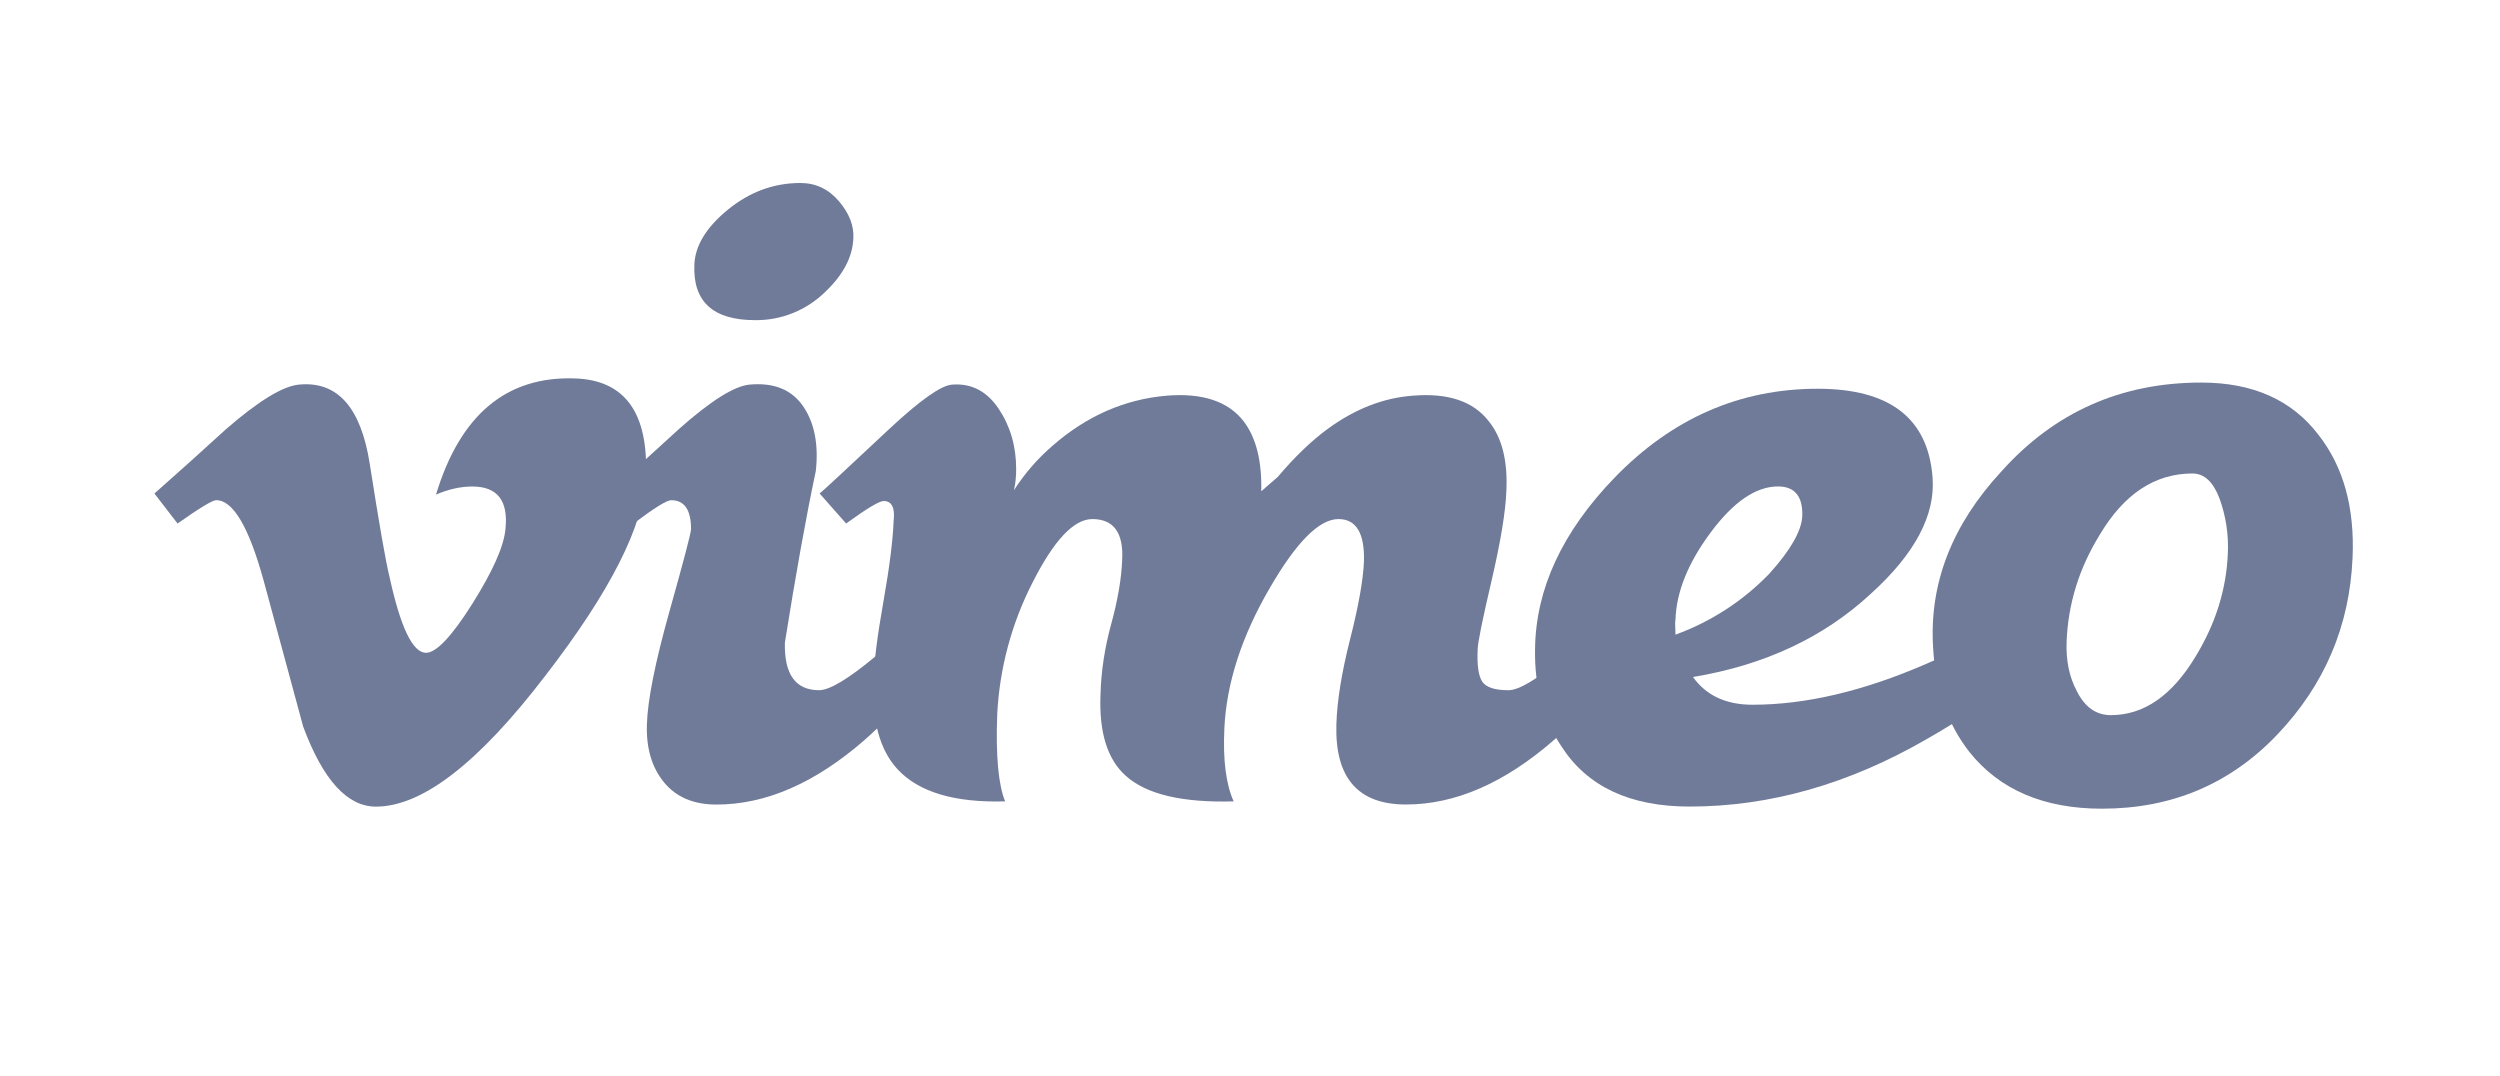 <svg xmlns="http://www.w3.org/2000/svg" width="86" height="37" viewBox="0 0 86 37" fill="none"><g style="mix-blend-mode:luminosity" clip-path="url(#clip0_11239_23868)"><g clip-path="url(#clip1_11239_23868)"><path d="M22.218 16.422C22.143 18.08 20.993 20.351 18.768 23.233C16.469 26.242 14.524 27.748 12.931 27.748C11.946 27.748 11.112 26.831 10.43 24.997L9.065 19.957C8.559 18.124 8.016 17.206 7.436 17.206C7.309 17.206 6.866 17.475 6.108 18.009L5.312 16.977C6.147 16.239 6.97 15.5 7.78 14.759C8.894 13.792 9.729 13.281 10.287 13.23C11.603 13.103 12.414 14.009 12.718 15.948C13.046 18.042 13.274 19.344 13.401 19.853C13.781 21.589 14.198 22.456 14.654 22.456C15.009 22.456 15.54 21.892 16.25 20.767C16.958 19.64 17.337 18.783 17.388 18.195C17.489 17.223 17.11 16.736 16.25 16.736C15.844 16.736 15.426 16.829 14.998 17.015C15.829 14.273 17.416 12.941 19.761 13.017C21.499 13.068 22.318 14.203 22.218 16.422Z" fill="#707B99"></path><path d="M29.355 8.197C29.33 8.832 29.014 9.441 28.405 10.024C28.085 10.343 27.706 10.595 27.288 10.764C26.871 10.934 26.425 11.019 25.975 11.013C24.532 11.013 23.834 10.379 23.886 9.111C23.909 8.452 24.297 7.817 25.043 7.209C25.79 6.601 26.619 6.295 27.531 6.295C28.063 6.295 28.506 6.506 28.861 6.924C29.215 7.342 29.38 7.767 29.355 8.197ZM32.659 21.794C31.95 23.143 30.976 24.366 29.735 25.461C28.038 26.938 26.342 27.677 24.646 27.677C23.859 27.677 23.259 27.422 22.841 26.911C22.424 26.402 22.227 25.741 22.253 24.925C22.277 24.086 22.537 22.786 23.031 21.028C23.524 19.27 23.772 18.328 23.772 18.201C23.772 17.538 23.544 17.207 23.088 17.207C22.937 17.207 22.505 17.475 21.796 18.009L20.923 16.977L23.354 14.76C24.442 13.792 25.253 13.282 25.786 13.23C26.621 13.155 27.234 13.402 27.627 13.974C28.018 14.546 28.164 15.287 28.064 16.202C27.735 17.751 27.38 19.718 27 22.105C26.974 23.198 27.367 23.743 28.177 23.743C28.532 23.743 29.165 23.366 30.076 22.612C30.837 21.983 31.456 21.392 31.938 20.838L32.659 21.794Z" fill="#707B99"></path><path d="M56.377 21.793C55.668 23.143 54.694 24.364 53.453 25.459C51.756 26.936 50.06 27.675 48.364 27.675C46.717 27.675 45.92 26.759 45.971 24.924C45.995 24.108 46.154 23.13 46.445 21.983C46.736 20.836 46.895 19.945 46.92 19.307C46.946 18.341 46.653 17.856 46.043 17.856C45.383 17.856 44.595 18.646 43.681 20.226C42.716 21.884 42.194 23.489 42.119 25.043C42.065 26.14 42.173 26.981 42.438 27.567C40.671 27.618 39.434 27.325 38.728 26.688C38.095 26.127 37.805 25.198 37.857 23.897C37.878 23.081 38.005 22.266 38.23 21.45C38.453 20.634 38.577 19.908 38.602 19.27C38.656 18.328 38.31 17.856 37.575 17.856C36.941 17.856 36.256 18.583 35.522 20.035C34.797 21.447 34.382 22.998 34.304 24.585C34.25 26.013 34.348 27.006 34.576 27.567C32.838 27.618 31.604 27.249 30.874 26.461C30.267 25.801 29.991 24.797 30.042 23.449C30.064 22.789 30.182 21.867 30.391 20.686C30.6 19.503 30.716 18.583 30.74 17.921C30.795 17.465 30.675 17.235 30.399 17.235C30.247 17.235 29.816 17.493 29.107 18.009L28.195 16.976C28.323 16.876 29.119 16.136 30.588 14.759C31.652 13.766 32.373 13.256 32.752 13.231C33.411 13.18 33.942 13.453 34.348 14.052C34.752 14.651 34.956 15.346 34.956 16.136C34.956 16.391 34.934 16.633 34.88 16.863C35.247 16.29 35.695 15.775 36.209 15.332C37.374 14.314 38.678 13.739 40.121 13.612C41.362 13.51 42.247 13.803 42.78 14.491C43.21 15.052 43.412 15.855 43.387 16.9C43.564 16.748 43.755 16.581 43.958 16.403C44.539 15.715 45.109 15.168 45.666 14.759C46.602 14.071 47.579 13.689 48.59 13.612C49.806 13.51 50.679 13.801 51.211 14.488C51.666 15.046 51.869 15.847 51.819 16.887C51.793 17.598 51.623 18.633 51.306 19.992C50.988 21.35 50.832 22.13 50.832 22.334C50.806 22.868 50.857 23.236 50.983 23.438C51.11 23.642 51.413 23.743 51.894 23.743C52.249 23.743 52.881 23.366 53.793 22.61C54.553 21.983 55.173 21.392 55.655 20.838L56.377 21.793Z" fill="#707B99"></path><path d="M61.998 17.761C62.022 17.077 61.744 16.734 61.163 16.734C60.404 16.734 59.633 17.261 58.85 18.313C58.066 19.365 57.661 20.373 57.636 21.337C57.622 21.337 57.622 21.502 57.636 21.832C58.854 21.389 59.957 20.674 60.86 19.74C61.593 18.928 61.971 18.268 61.998 17.761ZM70.619 21.753C69.885 22.976 68.442 24.197 66.289 25.419C63.606 26.971 60.883 27.746 58.123 27.746C56.073 27.746 54.603 27.059 53.718 25.682C53.084 24.74 52.781 23.619 52.806 22.319C52.831 20.255 53.744 18.293 55.541 16.432C57.516 14.393 59.845 13.373 62.529 13.373C65.011 13.373 66.327 14.391 66.48 16.424C66.581 17.721 65.872 19.056 64.352 20.429C62.732 21.93 60.692 22.883 58.238 23.289C58.692 23.925 59.375 24.243 60.288 24.243C62.111 24.243 64.099 23.776 66.251 22.842C67.796 22.187 69.011 21.506 69.898 20.799L70.619 21.753Z" fill="#707B99"></path><path d="M76.637 19.047C76.669 18.402 76.572 17.757 76.352 17.15C76.136 16.577 75.825 16.288 75.422 16.288C74.13 16.288 73.066 16.991 72.232 18.395C71.522 19.545 71.141 20.771 71.092 22.072C71.066 22.711 71.18 23.274 71.434 23.758C71.711 24.321 72.104 24.601 72.612 24.601C73.75 24.601 74.726 23.925 75.536 22.571C76.219 21.447 76.586 20.272 76.637 19.047ZM80.928 19.191C80.827 21.533 79.967 23.556 78.347 25.261C76.726 26.966 74.712 27.819 72.307 27.819C70.307 27.819 68.787 27.169 67.75 25.871C66.991 24.904 66.572 23.695 66.497 22.246C66.369 20.056 67.154 18.046 68.852 16.213C70.674 14.178 72.965 13.16 75.725 13.16C77.497 13.16 78.839 13.759 79.752 14.954C80.613 16.049 81.005 17.461 80.928 19.191Z" fill="#707B99"></path></g></g><defs><clipPath id="clip0_11239_23868"><rect width="84.904" height="35.023" fill="white" transform="translate(0.707 0.988)"></rect></clipPath><clipPath id="clip1_11239_23868"><rect width="84.904" height="24.41" fill="white" transform="translate(0.707 6.295)"></rect></clipPath></defs></svg>